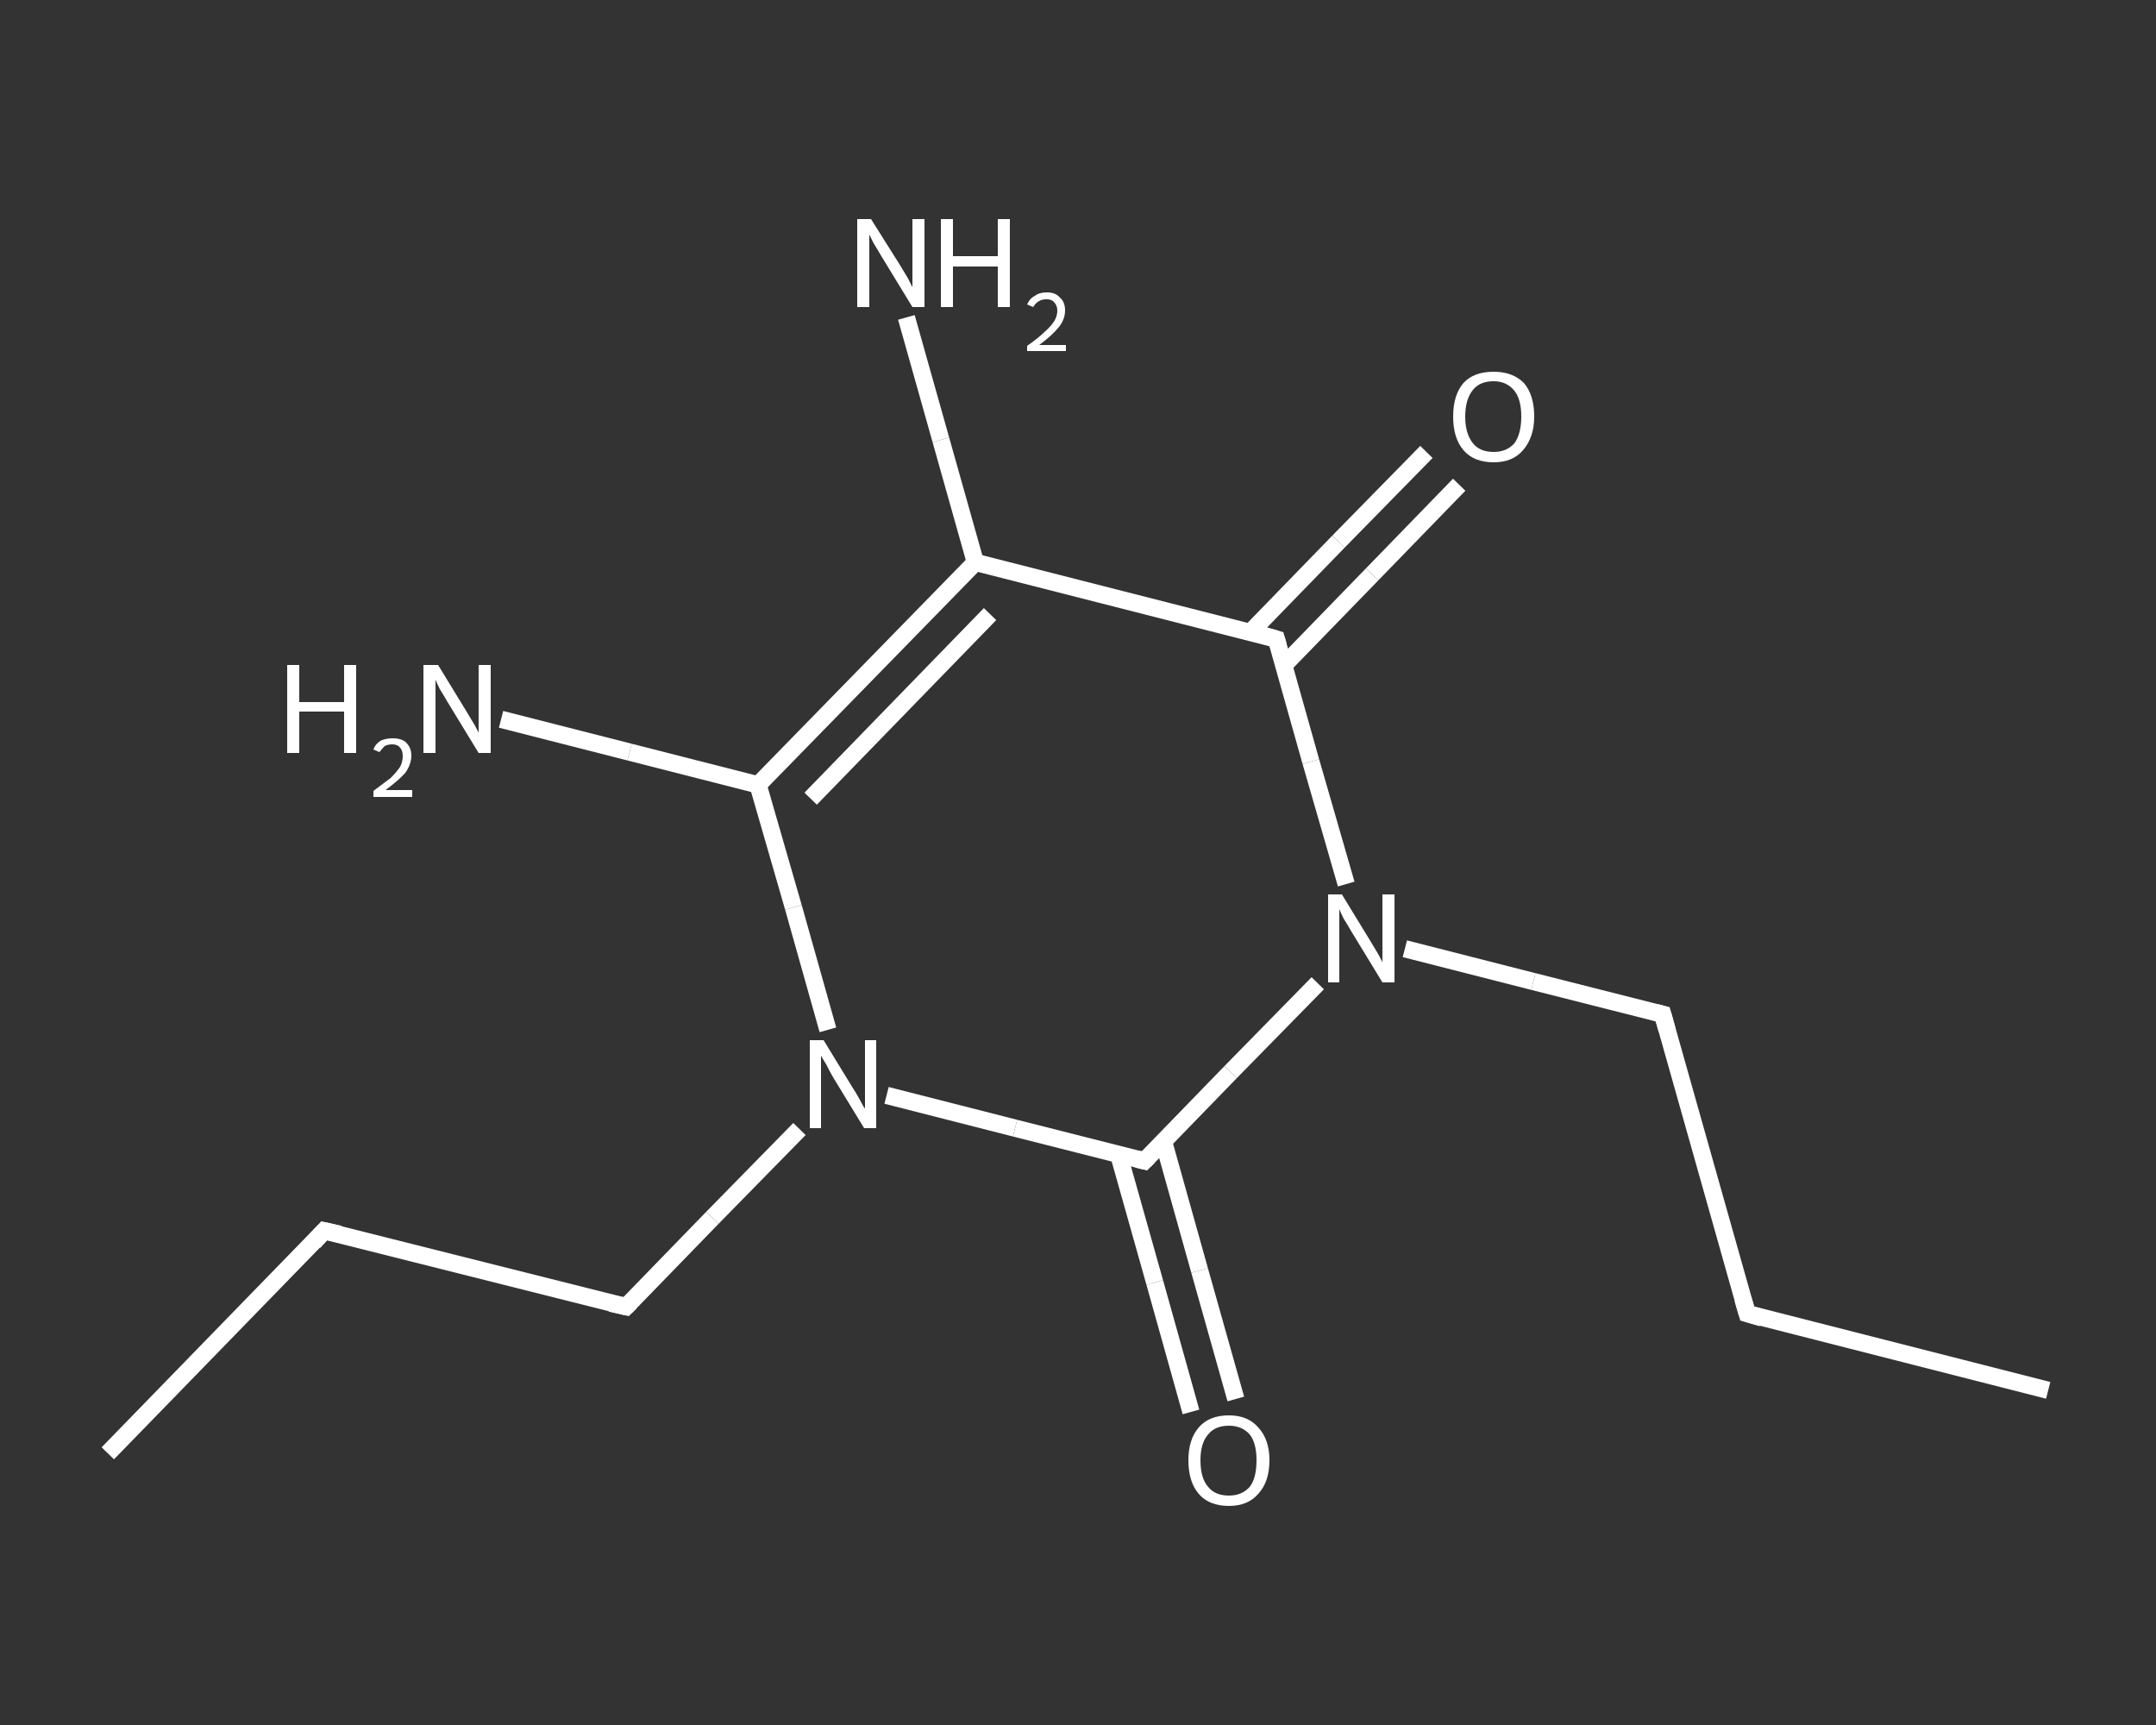 <?xml version='1.0' encoding='iso-8859-1'?>
<svg version='1.1' baseProfile='full'
              xmlns='http://www.w3.org/2000/svg'
                      xmlns:rdkit='http://www.rdkit.org/xml'
                      xmlns:xlink='http://www.w3.org/1999/xlink'
                  xml:space='preserve'
width='250px' height='200px' viewBox='0 0 250 200'>
<rect x="0" y="0" width="250" height="200" fill="#333333" stroke="none"/>
<!-- END OF HEADER -->
<rect style='opacity:1.0;fill:transparent;stroke:none' width='250.0' height='200.0' x='0.0' y='0.0'> </rect>
<path class='bond-0 atom-0 atom-1' d='M 12.5,168.5 L 37.6,142.7' style='fill:none;fill-rule:evenodd;stroke:#FFFFFF;stroke-width:2.0px;stroke-linecap:butt;stroke-linejoin:miter;stroke-opacity:1' />
<path class='bond-1 atom-1 atom-2' d='M 37.6,142.7 L 72.6,151.5' style='fill:none;fill-rule:evenodd;stroke:#FFFFFF;stroke-width:2.0px;stroke-linecap:butt;stroke-linejoin:miter;stroke-opacity:1' />
<path class='bond-2 atom-2 atom-3' d='M 72.6,151.5 L 82.6,141.2' style='fill:none;fill-rule:evenodd;stroke:#FFFFFF;stroke-width:2.0px;stroke-linecap:butt;stroke-linejoin:miter;stroke-opacity:1' />
<path class='bond-2 atom-2 atom-3' d='M 82.6,141.2 L 92.7,130.9' style='fill:none;fill-rule:evenodd;stroke:#FFFFFF;stroke-width:2.0px;stroke-linecap:butt;stroke-linejoin:miter;stroke-opacity:1' />
<path class='bond-3 atom-3 atom-4' d='M 96.0,119.4 L 92.0,105.2' style='fill:none;fill-rule:evenodd;stroke:#FFFFFF;stroke-width:2.0px;stroke-linecap:butt;stroke-linejoin:miter;stroke-opacity:1' />
<path class='bond-3 atom-3 atom-4' d='M 92.0,105.2 L 87.9,91.0' style='fill:none;fill-rule:evenodd;stroke:#FFFFFF;stroke-width:2.0px;stroke-linecap:butt;stroke-linejoin:miter;stroke-opacity:1' />
<path class='bond-4 atom-4 atom-5' d='M 87.9,91.0 L 73.0,87.2' style='fill:none;fill-rule:evenodd;stroke:#FFFFFF;stroke-width:2.0px;stroke-linecap:butt;stroke-linejoin:miter;stroke-opacity:1' />
<path class='bond-4 atom-4 atom-5' d='M 73.0,87.2 L 58.1,83.4' style='fill:none;fill-rule:evenodd;stroke:#FFFFFF;stroke-width:2.0px;stroke-linecap:butt;stroke-linejoin:miter;stroke-opacity:1' />
<path class='bond-5 atom-4 atom-6' d='M 87.9,91.0 L 113.1,65.2' style='fill:none;fill-rule:evenodd;stroke:#FFFFFF;stroke-width:2.0px;stroke-linecap:butt;stroke-linejoin:miter;stroke-opacity:1' />
<path class='bond-5 atom-4 atom-6' d='M 94.0,92.6 L 114.8,71.2' style='fill:none;fill-rule:evenodd;stroke:#FFFFFF;stroke-width:2.0px;stroke-linecap:butt;stroke-linejoin:miter;stroke-opacity:1' />
<path class='bond-6 atom-6 atom-7' d='M 113.1,65.2 L 109.1,51.0' style='fill:none;fill-rule:evenodd;stroke:#FFFFFF;stroke-width:2.0px;stroke-linecap:butt;stroke-linejoin:miter;stroke-opacity:1' />
<path class='bond-6 atom-6 atom-7' d='M 109.1,51.0 L 105.1,36.8' style='fill:none;fill-rule:evenodd;stroke:#FFFFFF;stroke-width:2.0px;stroke-linecap:butt;stroke-linejoin:miter;stroke-opacity:1' />
<path class='bond-7 atom-6 atom-8' d='M 113.1,65.2 L 148.0,74.1' style='fill:none;fill-rule:evenodd;stroke:#FFFFFF;stroke-width:2.0px;stroke-linecap:butt;stroke-linejoin:miter;stroke-opacity:1' />
<path class='bond-8 atom-8 atom-9' d='M 148.9,77.1 L 159.1,66.6' style='fill:none;fill-rule:evenodd;stroke:#FFFFFF;stroke-width:2.0px;stroke-linecap:butt;stroke-linejoin:miter;stroke-opacity:1' />
<path class='bond-8 atom-8 atom-9' d='M 159.1,66.6 L 169.2,56.2' style='fill:none;fill-rule:evenodd;stroke:#FFFFFF;stroke-width:2.0px;stroke-linecap:butt;stroke-linejoin:miter;stroke-opacity:1' />
<path class='bond-8 atom-8 atom-9' d='M 145.0,73.3 L 155.2,62.8' style='fill:none;fill-rule:evenodd;stroke:#FFFFFF;stroke-width:2.0px;stroke-linecap:butt;stroke-linejoin:miter;stroke-opacity:1' />
<path class='bond-8 atom-8 atom-9' d='M 155.2,62.8 L 165.4,52.4' style='fill:none;fill-rule:evenodd;stroke:#FFFFFF;stroke-width:2.0px;stroke-linecap:butt;stroke-linejoin:miter;stroke-opacity:1' />
<path class='bond-9 atom-8 atom-10' d='M 148.0,74.1 L 152.0,88.3' style='fill:none;fill-rule:evenodd;stroke:#FFFFFF;stroke-width:2.0px;stroke-linecap:butt;stroke-linejoin:miter;stroke-opacity:1' />
<path class='bond-9 atom-8 atom-10' d='M 152.0,88.3 L 156.1,102.5' style='fill:none;fill-rule:evenodd;stroke:#FFFFFF;stroke-width:2.0px;stroke-linecap:butt;stroke-linejoin:miter;stroke-opacity:1' />
<path class='bond-10 atom-10 atom-11' d='M 162.9,110.0 L 177.8,113.8' style='fill:none;fill-rule:evenodd;stroke:#FFFFFF;stroke-width:2.0px;stroke-linecap:butt;stroke-linejoin:miter;stroke-opacity:1' />
<path class='bond-10 atom-10 atom-11' d='M 177.8,113.8 L 192.8,117.6' style='fill:none;fill-rule:evenodd;stroke:#FFFFFF;stroke-width:2.0px;stroke-linecap:butt;stroke-linejoin:miter;stroke-opacity:1' />
<path class='bond-11 atom-11 atom-12' d='M 192.8,117.6 L 202.6,152.3' style='fill:none;fill-rule:evenodd;stroke:#FFFFFF;stroke-width:2.0px;stroke-linecap:butt;stroke-linejoin:miter;stroke-opacity:1' />
<path class='bond-12 atom-12 atom-13' d='M 202.6,152.3 L 237.5,161.2' style='fill:none;fill-rule:evenodd;stroke:#FFFFFF;stroke-width:2.0px;stroke-linecap:butt;stroke-linejoin:miter;stroke-opacity:1' />
<path class='bond-13 atom-10 atom-14' d='M 152.8,114.0 L 142.7,124.3' style='fill:none;fill-rule:evenodd;stroke:#FFFFFF;stroke-width:2.0px;stroke-linecap:butt;stroke-linejoin:miter;stroke-opacity:1' />
<path class='bond-13 atom-10 atom-14' d='M 142.7,124.3 L 132.7,134.6' style='fill:none;fill-rule:evenodd;stroke:#FFFFFF;stroke-width:2.0px;stroke-linecap:butt;stroke-linejoin:miter;stroke-opacity:1' />
<path class='bond-14 atom-14 atom-15' d='M 129.7,133.8 L 133.9,148.7' style='fill:none;fill-rule:evenodd;stroke:#FFFFFF;stroke-width:2.0px;stroke-linecap:butt;stroke-linejoin:miter;stroke-opacity:1' />
<path class='bond-14 atom-14 atom-15' d='M 133.9,148.7 L 138.1,163.7' style='fill:none;fill-rule:evenodd;stroke:#FFFFFF;stroke-width:2.0px;stroke-linecap:butt;stroke-linejoin:miter;stroke-opacity:1' />
<path class='bond-14 atom-14 atom-15' d='M 134.9,132.3 L 139.1,147.3' style='fill:none;fill-rule:evenodd;stroke:#FFFFFF;stroke-width:2.0px;stroke-linecap:butt;stroke-linejoin:miter;stroke-opacity:1' />
<path class='bond-14 atom-14 atom-15' d='M 139.1,147.3 L 143.3,162.2' style='fill:none;fill-rule:evenodd;stroke:#FFFFFF;stroke-width:2.0px;stroke-linecap:butt;stroke-linejoin:miter;stroke-opacity:1' />
<path class='bond-15 atom-14 atom-3' d='M 132.7,134.6 L 117.7,130.8' style='fill:none;fill-rule:evenodd;stroke:#FFFFFF;stroke-width:2.0px;stroke-linecap:butt;stroke-linejoin:miter;stroke-opacity:1' />
<path class='bond-15 atom-14 atom-3' d='M 117.7,130.8 L 102.8,127.0' style='fill:none;fill-rule:evenodd;stroke:#FFFFFF;stroke-width:2.0px;stroke-linecap:butt;stroke-linejoin:miter;stroke-opacity:1' />
<path d='M 36.4,144.0 L 37.6,142.7 L 39.4,143.1' style='fill:none;stroke:#FFFFFF;stroke-width:2.0px;stroke-linecap:butt;stroke-linejoin:miter;stroke-opacity:1;' />
<path d='M 70.8,151.1 L 72.6,151.5 L 73.1,151.0' style='fill:none;stroke:#FFFFFF;stroke-width:2.0px;stroke-linecap:butt;stroke-linejoin:miter;stroke-opacity:1;' />
<path d='M 146.3,73.6 L 148.0,74.1 L 148.2,74.8' style='fill:none;stroke:#FFFFFF;stroke-width:2.0px;stroke-linecap:butt;stroke-linejoin:miter;stroke-opacity:1;' />
<path d='M 192.0,117.4 L 192.8,117.6 L 193.3,119.4' style='fill:none;stroke:#FFFFFF;stroke-width:2.0px;stroke-linecap:butt;stroke-linejoin:miter;stroke-opacity:1;' />
<path d='M 202.1,150.6 L 202.6,152.3 L 204.3,152.8' style='fill:none;stroke:#FFFFFF;stroke-width:2.0px;stroke-linecap:butt;stroke-linejoin:miter;stroke-opacity:1;' />
<path d='M 133.2,134.1 L 132.7,134.6 L 131.9,134.4' style='fill:none;stroke:#FFFFFF;stroke-width:2.0px;stroke-linecap:butt;stroke-linejoin:miter;stroke-opacity:1;' />
<path class='atom-3' d='M 95.5 120.6
L 98.8 126.0
Q 99.2 126.6, 99.7 127.5
Q 100.2 128.5, 100.3 128.5
L 100.3 120.6
L 101.6 120.6
L 101.6 130.8
L 100.2 130.8
L 96.6 124.9
Q 96.2 124.2, 95.8 123.4
Q 95.3 122.6, 95.2 122.4
L 95.2 130.8
L 93.9 130.8
L 93.9 120.6
L 95.5 120.6
' fill='#FFFFFF'/>
<path class='atom-5' d='M 33.3 77.1
L 34.7 77.1
L 34.7 81.4
L 39.9 81.4
L 39.9 77.1
L 41.3 77.1
L 41.3 87.3
L 39.9 87.3
L 39.9 82.5
L 34.7 82.5
L 34.7 87.3
L 33.3 87.3
L 33.3 77.1
' fill='#FFFFFF'/>
<path class='atom-5' d='M 43.3 86.9
Q 43.5 86.3, 44.1 85.9
Q 44.7 85.6, 45.5 85.6
Q 46.6 85.6, 47.1 86.1
Q 47.7 86.7, 47.7 87.6
Q 47.7 88.6, 47.0 89.6
Q 46.2 90.5, 44.7 91.6
L 47.8 91.6
L 47.8 92.4
L 43.3 92.4
L 43.3 91.7
Q 44.5 90.8, 45.3 90.2
Q 46.0 89.5, 46.4 88.9
Q 46.7 88.3, 46.7 87.7
Q 46.7 87.0, 46.4 86.7
Q 46.1 86.3, 45.5 86.3
Q 45.0 86.3, 44.6 86.5
Q 44.3 86.8, 44.0 87.2
L 43.3 86.9
' fill='#FFFFFF'/>
<path class='atom-5' d='M 50.8 77.1
L 54.1 82.5
Q 54.4 83.0, 55.0 84.0
Q 55.5 84.9, 55.5 85.0
L 55.5 77.1
L 56.9 77.1
L 56.9 87.3
L 55.5 87.3
L 51.9 81.4
Q 51.5 80.7, 51.0 79.9
Q 50.6 79.1, 50.5 78.8
L 50.5 87.3
L 49.1 87.3
L 49.1 77.1
L 50.8 77.1
' fill='#FFFFFF'/>
<path class='atom-7' d='M 101.0 25.4
L 104.4 30.8
Q 104.7 31.3, 105.3 32.3
Q 105.8 33.3, 105.8 33.3
L 105.8 25.4
L 107.2 25.4
L 107.2 35.6
L 105.8 35.6
L 102.2 29.7
Q 101.8 29.0, 101.3 28.2
Q 100.9 27.4, 100.8 27.2
L 100.8 35.6
L 99.4 35.6
L 99.4 25.4
L 101.0 25.4
' fill='#FFFFFF'/>
<path class='atom-7' d='M 109.1 25.4
L 110.5 25.4
L 110.5 29.7
L 115.7 29.7
L 115.7 25.4
L 117.1 25.4
L 117.1 35.6
L 115.7 35.6
L 115.7 30.9
L 110.5 30.9
L 110.5 35.6
L 109.1 35.6
L 109.1 25.4
' fill='#FFFFFF'/>
<path class='atom-7' d='M 119.1 35.3
Q 119.4 34.6, 120.0 34.3
Q 120.5 33.9, 121.4 33.9
Q 122.4 33.9, 122.9 34.5
Q 123.5 35.0, 123.5 36.0
Q 123.5 37.0, 122.8 37.9
Q 122.0 38.9, 120.5 40.0
L 123.6 40.0
L 123.6 40.7
L 119.1 40.7
L 119.1 40.1
Q 120.4 39.2, 121.1 38.5
Q 121.8 37.9, 122.2 37.3
Q 122.6 36.7, 122.6 36.0
Q 122.6 35.4, 122.2 35.0
Q 121.9 34.7, 121.4 34.7
Q 120.8 34.7, 120.5 34.9
Q 120.1 35.1, 119.8 35.6
L 119.1 35.3
' fill='#FFFFFF'/>
<path class='atom-9' d='M 168.5 48.3
Q 168.5 45.8, 169.7 44.4
Q 170.9 43.1, 173.2 43.1
Q 175.4 43.1, 176.7 44.4
Q 177.9 45.8, 177.9 48.3
Q 177.9 50.7, 176.6 52.2
Q 175.4 53.6, 173.2 53.6
Q 170.9 53.6, 169.7 52.2
Q 168.5 50.8, 168.5 48.3
M 173.2 52.4
Q 174.7 52.4, 175.6 51.4
Q 176.4 50.3, 176.4 48.3
Q 176.4 46.3, 175.6 45.3
Q 174.7 44.2, 173.2 44.2
Q 171.6 44.2, 170.8 45.2
Q 169.9 46.3, 169.9 48.3
Q 169.9 50.3, 170.8 51.4
Q 171.6 52.4, 173.2 52.4
' fill='#FFFFFF'/>
<path class='atom-10' d='M 155.6 103.7
L 158.9 109.1
Q 159.2 109.6, 159.8 110.6
Q 160.3 111.5, 160.3 111.6
L 160.3 103.7
L 161.7 103.7
L 161.7 113.9
L 160.3 113.9
L 156.7 108.0
Q 156.3 107.3, 155.8 106.5
Q 155.4 105.7, 155.3 105.4
L 155.3 113.9
L 154.0 113.9
L 154.0 103.7
L 155.6 103.7
' fill='#FFFFFF'/>
<path class='atom-15' d='M 137.8 169.3
Q 137.8 166.9, 139.0 165.5
Q 140.2 164.1, 142.5 164.1
Q 144.7 164.1, 145.9 165.5
Q 147.2 166.9, 147.2 169.3
Q 147.2 171.8, 145.9 173.2
Q 144.7 174.6, 142.5 174.6
Q 140.2 174.6, 139.0 173.2
Q 137.8 171.8, 137.8 169.3
M 142.5 173.4
Q 144.0 173.4, 144.9 172.4
Q 145.7 171.4, 145.7 169.3
Q 145.7 167.3, 144.9 166.3
Q 144.0 165.3, 142.5 165.3
Q 140.9 165.3, 140.1 166.3
Q 139.2 167.3, 139.2 169.3
Q 139.2 171.4, 140.1 172.4
Q 140.9 173.4, 142.5 173.4
' fill='#FFFFFF'/>
</svg>
